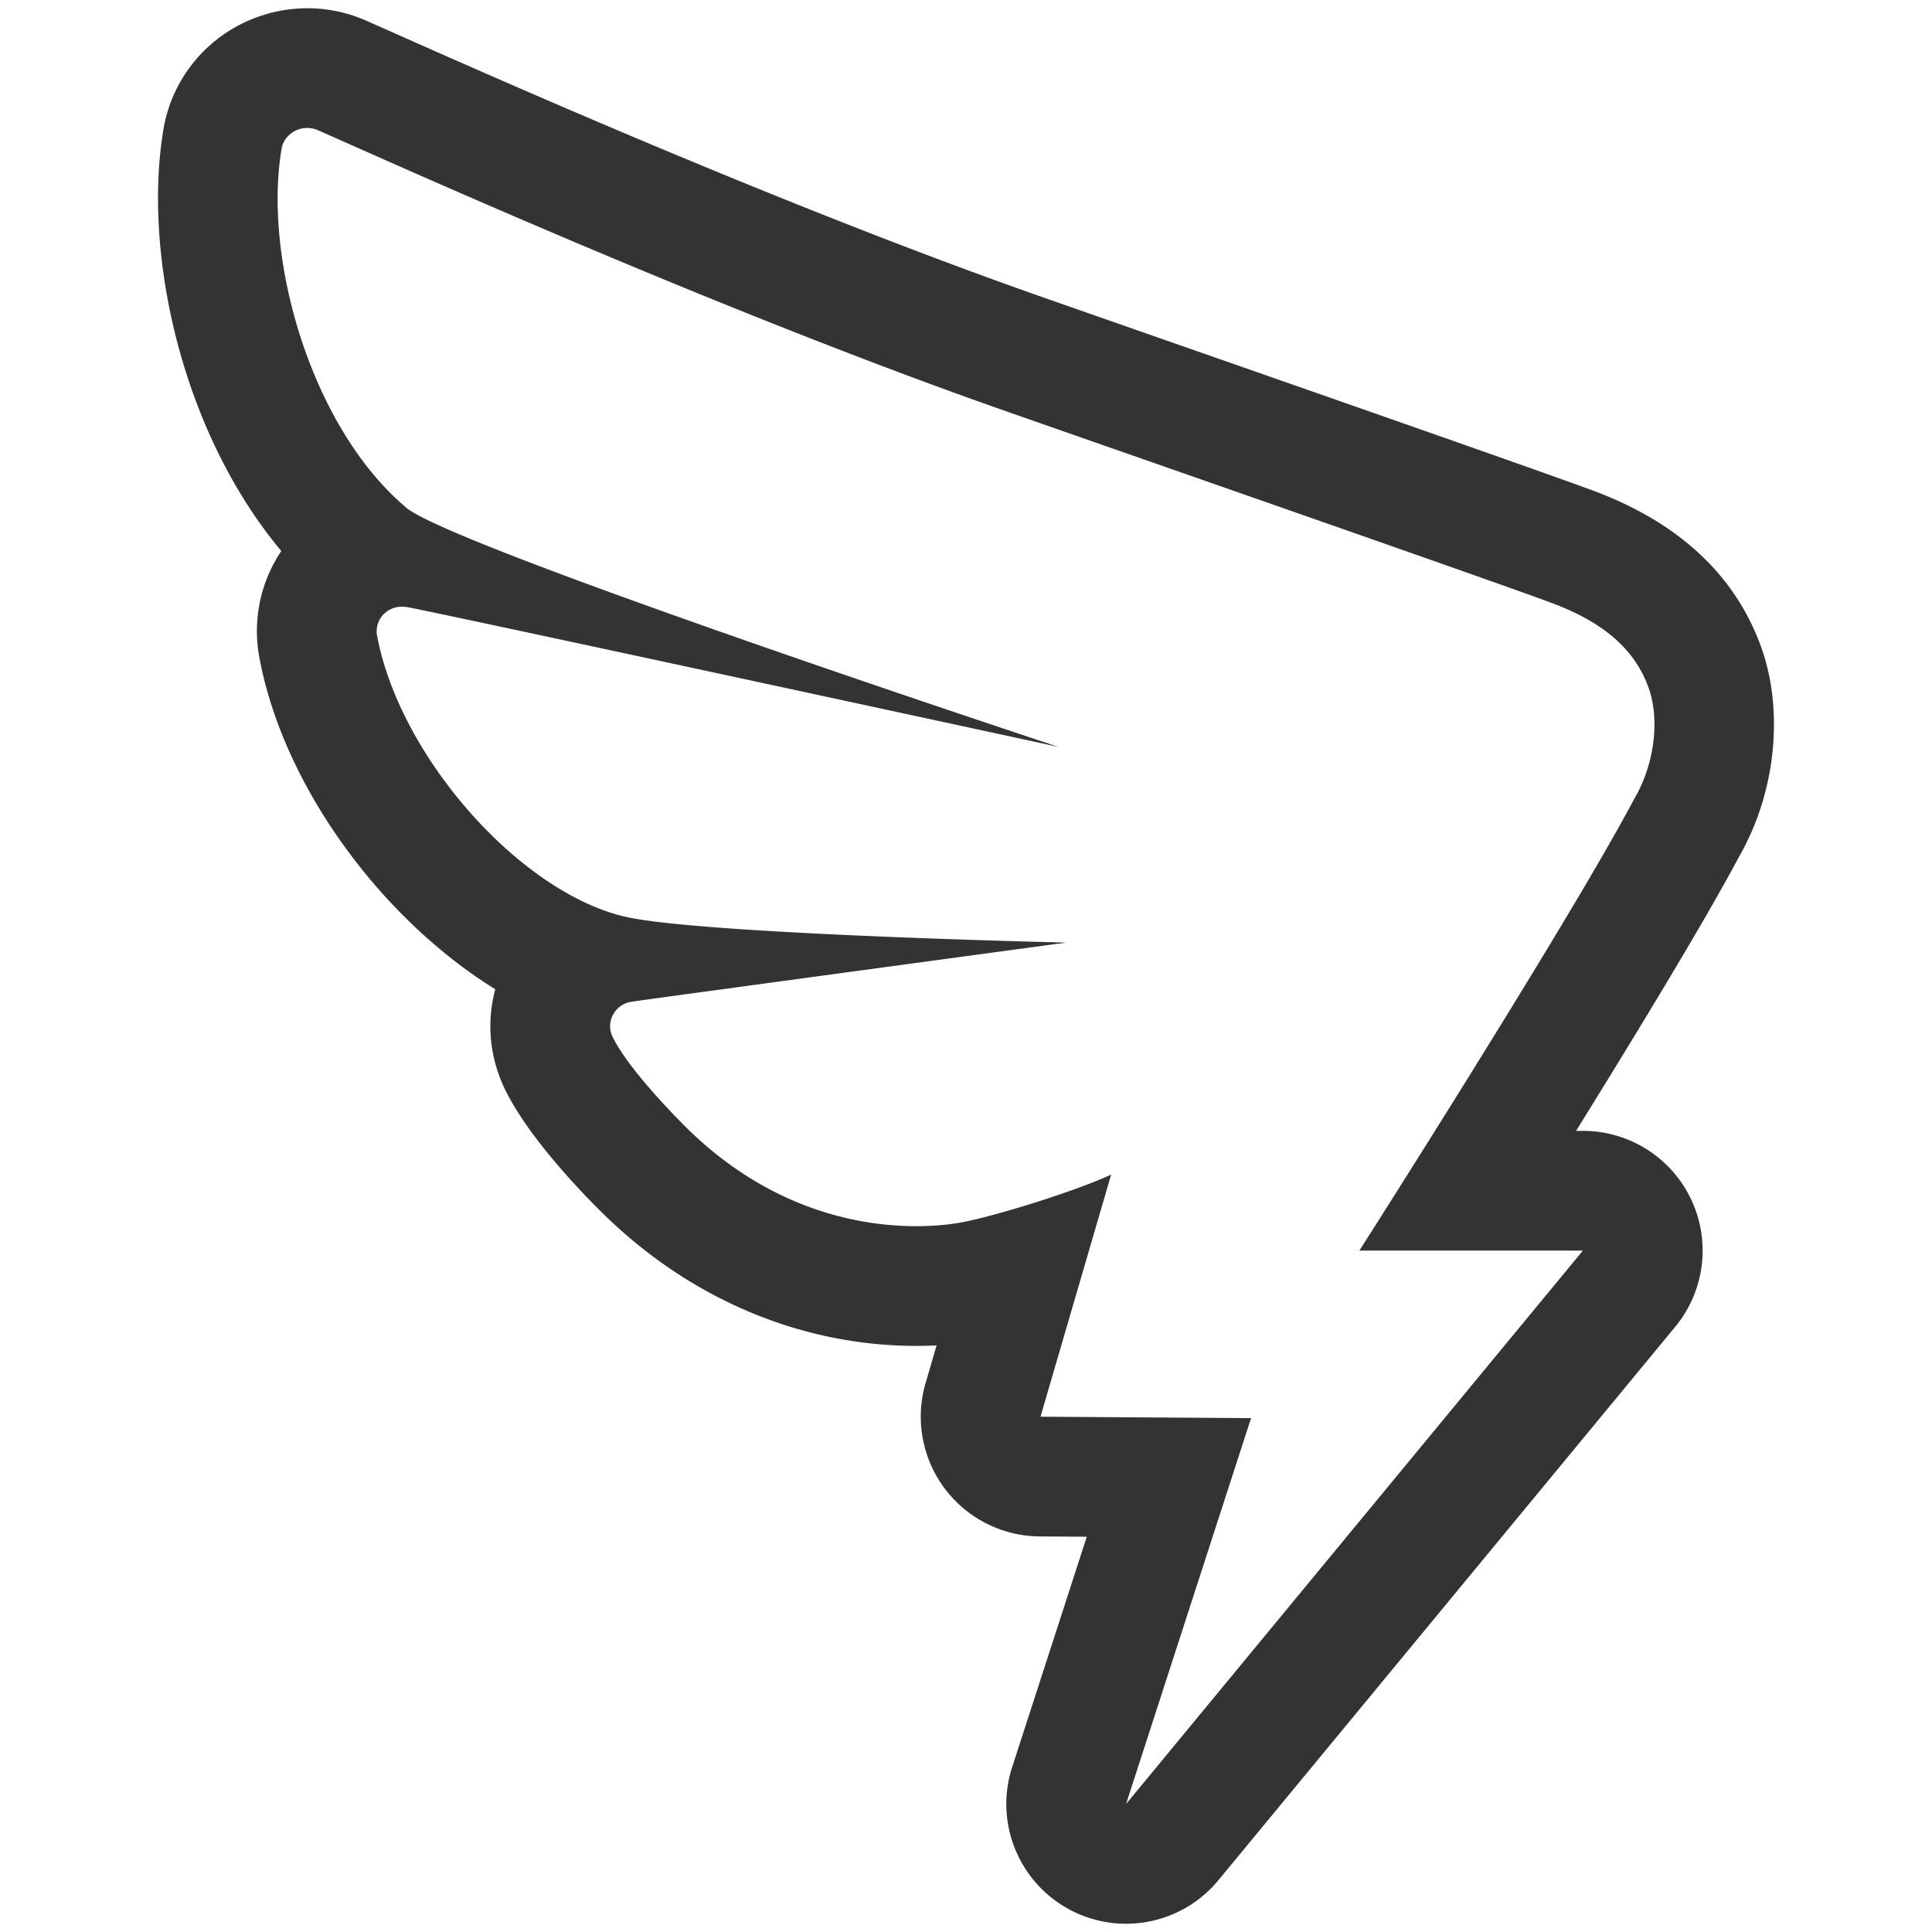<?xml version="1.0" standalone="no"?><!DOCTYPE svg PUBLIC "-//W3C//DTD SVG 1.1//EN" "http://www.w3.org/Graphics/SVG/1.1/DTD/svg11.dtd"><svg t="1718449157857" class="icon" viewBox="0 0 1024 1024" version="1.1" xmlns="http://www.w3.org/2000/svg" p-id="6583" xmlns:xlink="http://www.w3.org/1999/xlink" width="16" height="16"><path d="M162.872 67.828c1.871 0 3.761 0.37 5.547 1.149 27.71 12.088 207.856 93.983 364.025 148.71 75.31 26.389 264.655 92.306 290.827 102.208 28.365 10.734 43.279 25.373 50.204 43.784 6.924 18.398 2.753 42.86-7.266 59.659-33.984 64.408-145.7 239.492-145.7 239.492h118.467L596.833 956.167l66.249-204.543-111.597-0.742 37.443-128.322c-20.131 9.303-63.425 22.55-80.04 25.464-4.48 0.79-12.595 1.875-23.26 1.875-28.876 0-76.416-7.965-120.915-51.333 0 0-30.328-29.498-39.882-48.716-2.521-5.061-1.32-9.29 0.081-12.01 1.526-2.94 4.729-6.037 9.516-6.843 5.193-0.886 230.756-31.41 230.756-31.41s-184.575-4.174-230.756-13.061c-56.583-10.891-122.406-84.306-134.578-149.638-0.888-4.736 1.185-9.055 3.446-11.293 2.777-2.745 6.034-4.022 9.845-4.022 0.74 0 1.503 0.048 2.29 0.144 6.556 0.794 345.637 74.166 345.637 74.166S240.252 290.02 215.43 269.163c-50.615-42.549-76.171-132.446-66.126-190.661 0.465-2.212 1.608-5.244 5.031-7.833 2.409-1.832 5.445-2.841 8.536-2.841m0-63.452c-16.877 0-33.542 5.601-46.927 15.773a76.645 76.645 0 0 0-28.737 45.306 56.579 56.579 0 0 0-0.43 2.257c-11.378 65.914 9.404 161.122 62.319 224.339-11.034 16.386-15.34 36.629-11.615 56.516 12.78 68.595 65.084 138.702 125.015 175.76-4.794 17.885-2.943 36.79 5.539 53.817 13.315 26.78 43.503 57.219 52.438 65.91 45.835 44.671 104.505 69.299 165.153 69.299 3.804 0 7.41-0.098 10.786-0.268l-5.84 20.024a63.455 63.455 0 0 0 60.49 81.225l24.957 0.166-39.554 122.117c-9.383 28.979 3.145 60.538 29.852 75.186a63.281 63.281 0 0 0 30.483 7.822c18.44 0 36.56-8.032 48.965-23.062l242.141-293.337c15.639-18.945 18.939-45.218 8.466-67.44s-32.834-36.406-57.399-36.406h-3.622c32.126-51.768 68.391-111.437 86.311-145.171 19.767-34.281 24.186-78.37 11.196-112.88-13.908-36.98-43.224-64.161-87.131-80.778-20.692-7.828-132.723-46.972-222.743-78.423l-69.56-24.322C416.988 109.992 260.266 40.338 208.768 17.448l-14.98-6.63c-9.764-4.269-20.181-6.442-30.917-6.442z" fill="#333333" p-id="6584"></path></svg>